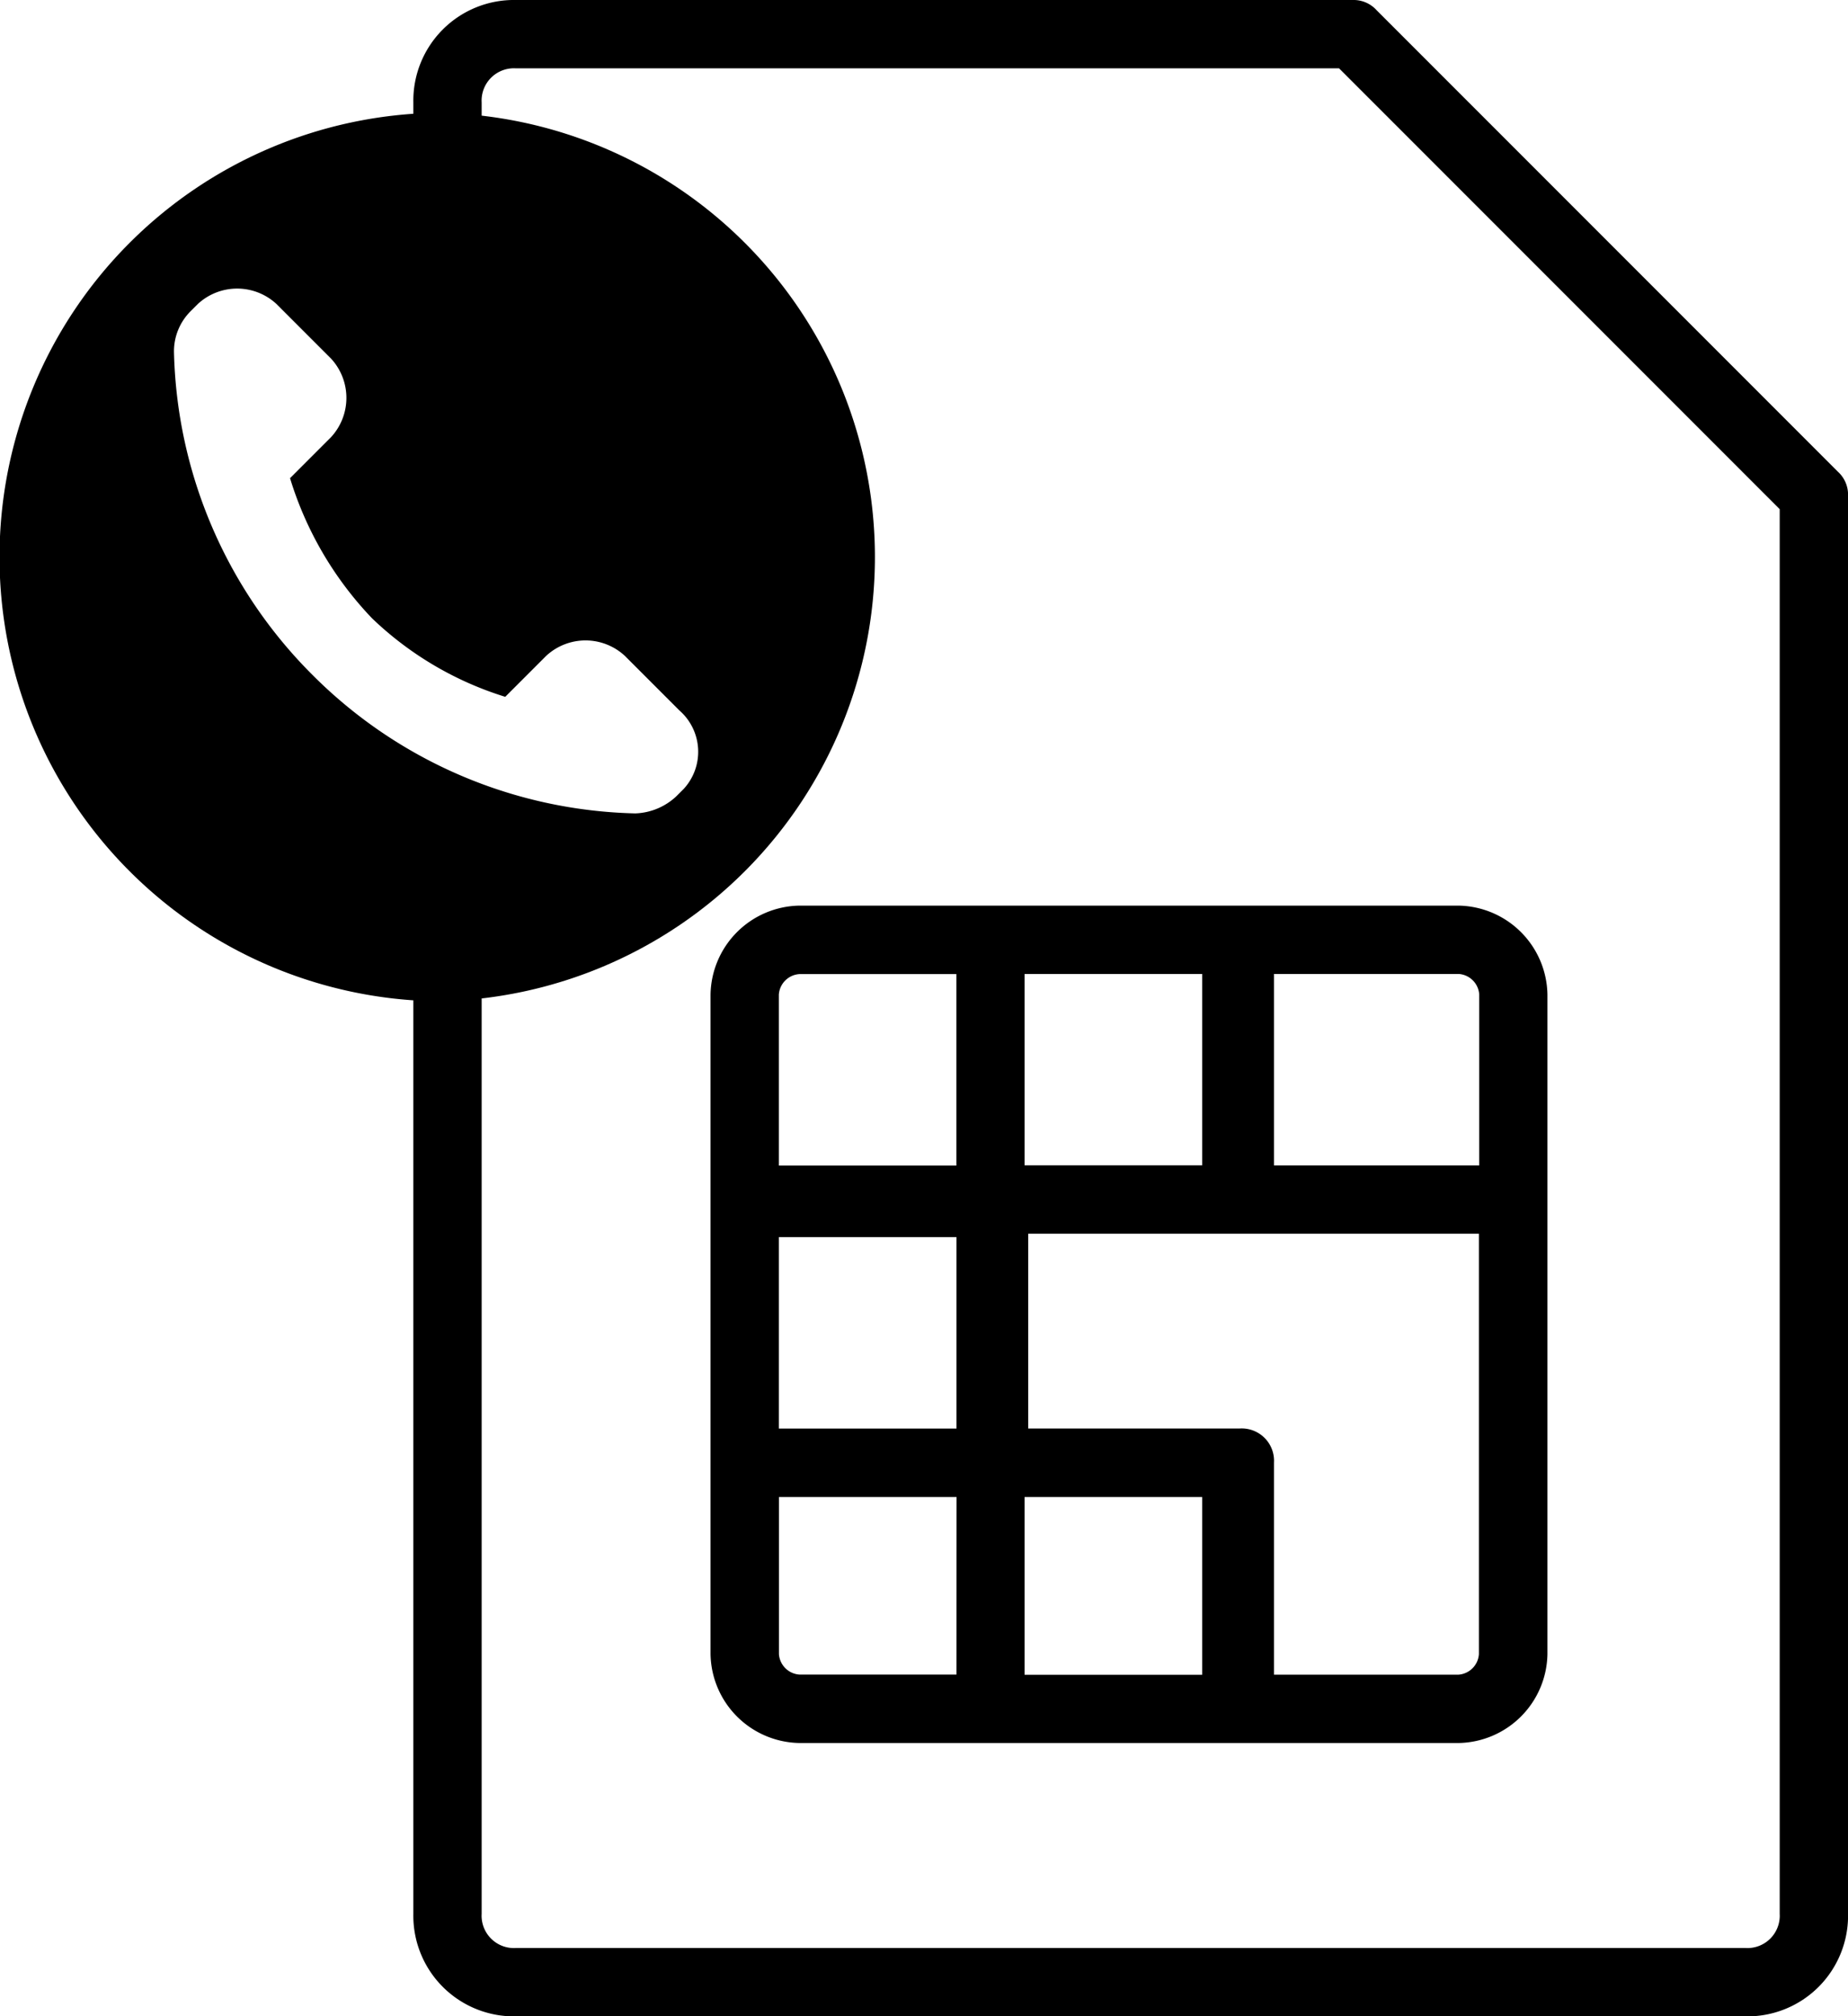 <svg xmlns="http://www.w3.org/2000/svg" viewBox="0 0 40.014 43.638"><g transform="translate(8.95 0)"><path d="M23.2,31.923V46.2a1.958,1.958,0,0,0,1.923,1.923H39.4A1.958,1.958,0,0,0,41.321,46.2V31.923A1.958,1.958,0,0,0,39.4,30H25.123A1.958,1.958,0,0,0,23.2,31.923Zm5.325,14.719h-3.4a.477.477,0,0,1-.444-.444V42.8h3.846Zm0-5.325H24.679V37.174h3.846v4.142ZM35.4,31.479H39.4a.477.477,0,0,1,.444.444v3.7H35.4Zm-5.4,0h3.846v4.142H30ZM30,37.1h9.837v9.1a.477.477,0,0,1-.444.444H35.4V42.056a.7.7,0,0,0-.74-.74H30.079V37.1Zm0,5.7h3.846v3.846H30Zm-1.479-7.174H24.679v-3.7a.477.477,0,0,1,.444-.444h3.4v4.142Z" transform="translate(-16.765 -10.4)"/><path d="M45.343,13.707,35.358,3.722A.671.671,0,0,0,34.84,3.5H16.719A2.179,2.179,0,0,0,14.5,5.719v.37h.37c.37,0,.74.074,1.109.074V5.719a.7.7,0,0,1,.74-.74H34.544l9.541,9.541v30.4a.7.7,0,0,1-.74.74H16.719a.7.7,0,0,1-.74-.74V23.766c-.37,0-.74.074-1.109.074H14.5v21.08a2.179,2.179,0,0,0,2.219,2.219H43.346a2.179,2.179,0,0,0,2.219-2.219V14.225A.671.671,0,0,0,45.343,13.707Z" transform="translate(-14.5 -3.5)"/></g><path d="M11.867,6.8a9.616,9.616,0,0,0,0,19.23,9.616,9.616,0,0,0,0-19.23Zm5.325,14.645-.148.148a1.365,1.365,0,0,1-.888.37A10.2,10.2,0,0,1,9.2,19l.074.074-.222-.222.074.074a10.2,10.2,0,0,1-2.959-6.953,1.225,1.225,0,0,1,.37-.888l.148-.148a1.253,1.253,0,0,1,1.7,0l1.183,1.183a1.253,1.253,0,0,1,0,1.7l-.888.888a7.594,7.594,0,0,0,1.775,3.032,7.265,7.265,0,0,0,2.885,1.7l.888-.888a1.253,1.253,0,0,1,1.7,0l1.183,1.183A1.187,1.187,0,0,1,17.193,21.445Z" transform="translate(-2.4 -4.359)"/></svg>